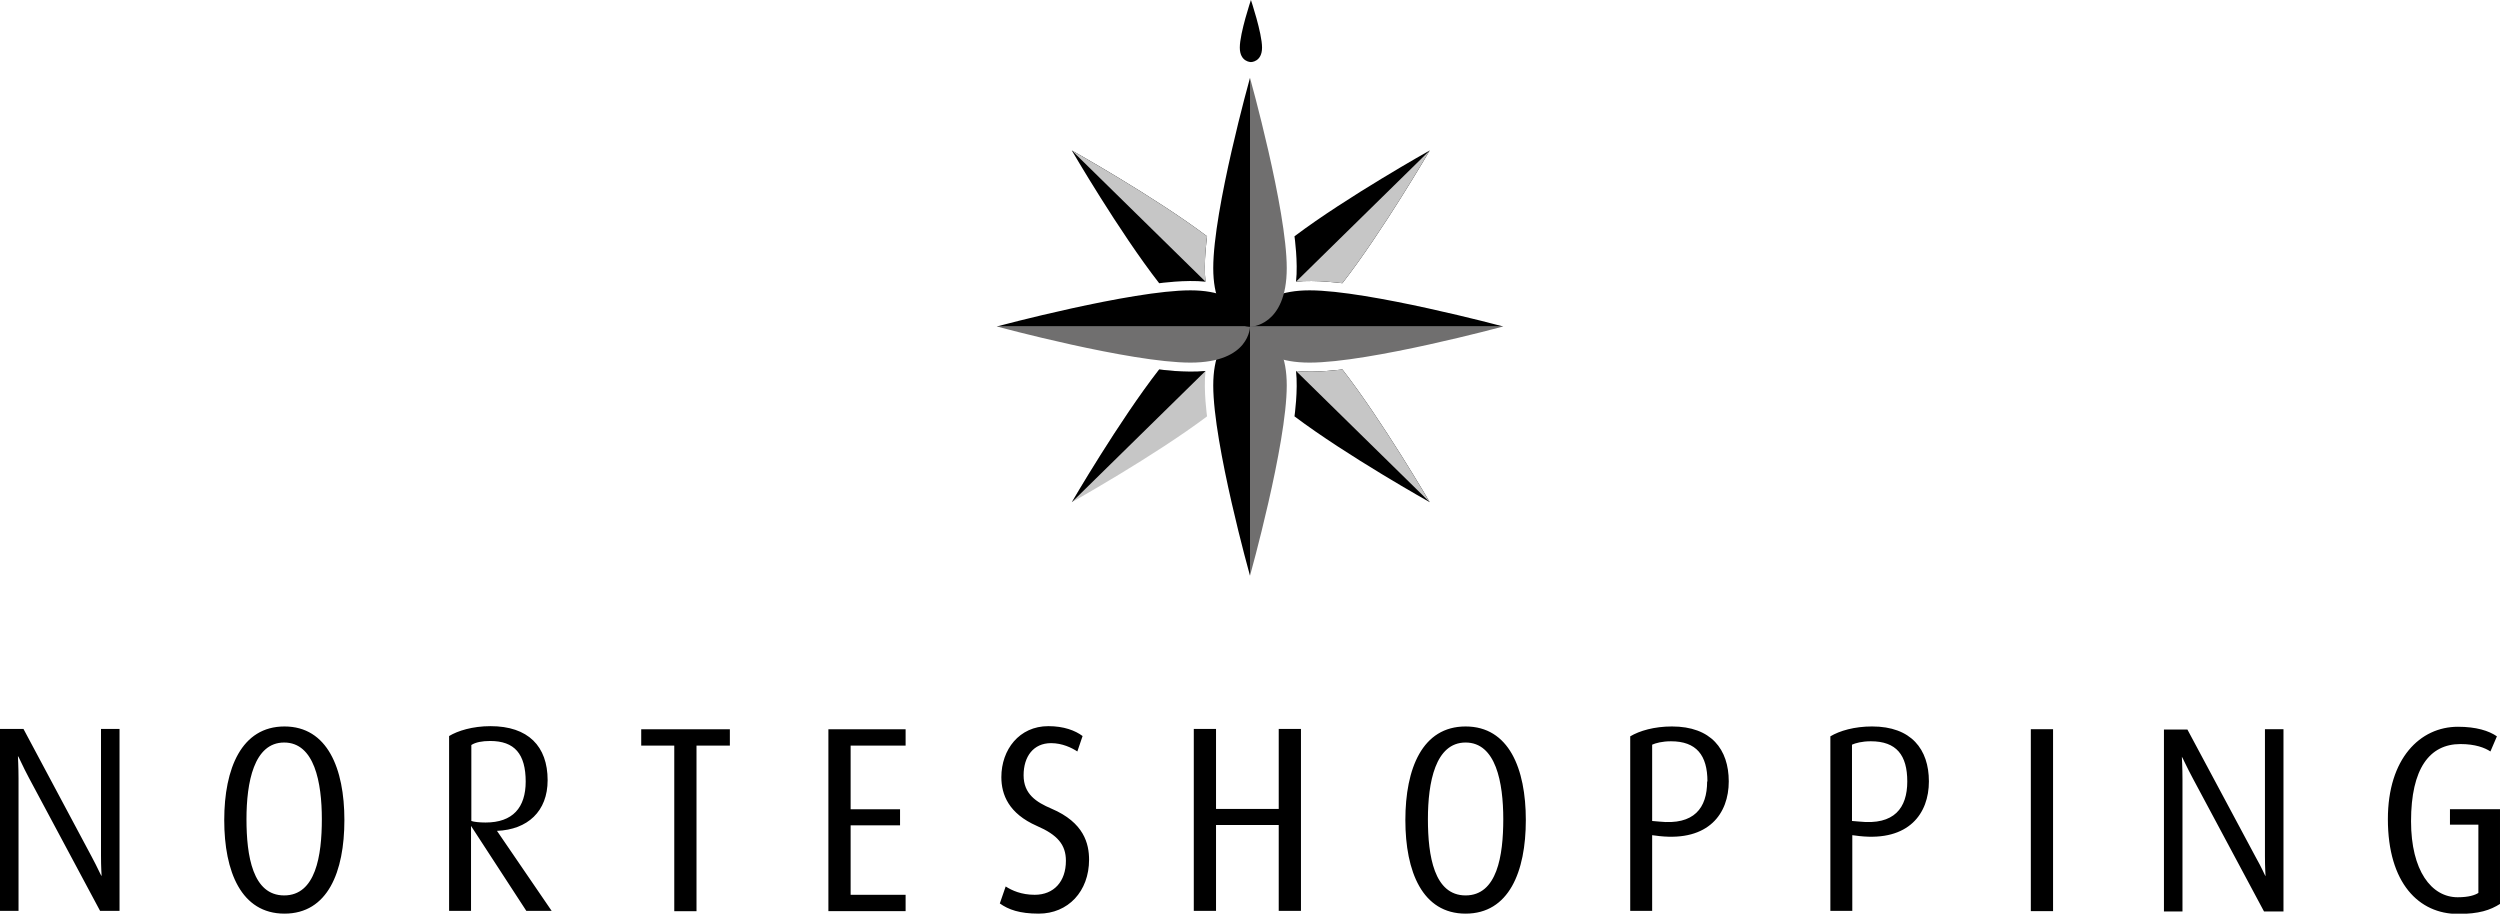 <?xml version="1.0" encoding="UTF-8"?><svg id="Layer_1" xmlns="http://www.w3.org/2000/svg" viewBox="0 0 80.94 29.58"><defs><style>.cls-1{fill:#c6c6c6;}.cls-2{fill:#706f6f;}</style></defs><path d="M40.47,10.58s-1.19,0-1.19,1.9,1.19,6.16,1.19,6.16V10.58Z"/><path class="cls-2" d="M40.47,10.57h8.2s-4.33,1.17-6.27,1.17-1.93-1.17-1.93-1.17"/><path class="cls-2" d="M40.47,10.58s1.19,0,1.19,1.9-1.19,6.16-1.19,6.16V10.58Z"/><path d="M40.47,10.57s.03-1.17,1.93-1.17,6.27,1.17,6.27,1.17h-8.2Z"/><path class="cls-2" d="M40.47,10.58V2.52s1.19,4.26,1.19,6.16-1.19,1.9-1.19,1.9"/><path class="cls-2" d="M40.47,10.57h-8.2s4.33,1.17,6.27,1.17,1.93-1.17,1.93-1.17"/><path d="M40.47,10.57s-.03-1.17-1.93-1.17-6.27,1.17-6.27,1.17h8.2Z"/><path d="M40.47,10.58V2.52s-1.19,4.26-1.19,6.16,1.19,1.9,1.19,1.9"/><path d="M39.03,9.12c-.64-.07-1.5,.05-1.5,.05-1.3-1.67-2.83-4.3-2.83-4.3,0,0,2.68,1.5,4.38,2.78,0,0-.12,.84-.05,1.47h0Z"/><path class="cls-1" d="M39.03,9.12l-4.33-4.25s2.68,1.5,4.38,2.78c0,0-.12,.85-.05,1.47"/><path d="M41.96,9.12c.07-.63-.05-1.47-.05-1.47,1.7-1.28,4.38-2.78,4.38-2.78,0,0-1.53,2.63-2.83,4.3,0,0-.86-.12-1.5-.05h0Z"/><path class="cls-1" d="M41.96,9.12l4.33-4.25s-1.53,2.63-2.83,4.3c0,0-.86-.12-1.5-.05"/><path d="M41.96,12.01c.64,.07,1.5-.05,1.5-.05,1.3,1.67,2.83,4.3,2.83,4.3,0,0-2.68-1.5-4.38-2.78,0,0,.12-.84,.05-1.47h0Z"/><path class="cls-1" d="M41.96,12.01l4.33,4.25s-1.53-2.63-2.83-4.3c0,0-.86,.12-1.5,.05"/><path class="cls-1" d="M39.03,12.01c-.07,.63,.05,1.47,.05,1.47-1.7,1.28-4.38,2.78-4.38,2.78,0,0,1.53-2.63,2.83-4.3,0,0,.86,.12,1.5,.05h0Z"/><path d="M39.03,12.01l-4.33,4.25s1.53-2.63,2.83-4.3c0,0,.86,.12,1.5,.05"/><path d="M40.5,0s.36,1.07,.36,1.54-.36,.47-.36,.47c0,0-.36,0-.36-.47s.36-1.54,.36-1.54"/><path d="M3.87,29.49v-5.89h-.6v4.11c0,.37,.02,.65,.02,.65-.02,0-.13-.27-.32-.62L.76,23.6H0v5.89H.6v-4.28c0-.37-.02-.73-.02-.73,.02,0,.16,.34,.36,.71l2.3,4.3h.63Zm7.28-2.94c0-1.67-.55-3.03-1.94-3.03s-1.95,1.36-1.95,3.03,.55,3.03,1.95,3.03,1.94-1.35,1.94-3.03m-.73-.03c0,1.19-.2,2.47-1.22,2.47s-1.22-1.28-1.22-2.47,.24-2.48,1.22-2.48,1.22,1.29,1.22,2.48m7.44,2.97l-1.77-2.59c.99-.04,1.64-.63,1.64-1.64,0-1.1-.63-1.75-1.85-1.75-.58,0-1.06,.15-1.34,.32v5.66h.71v-2.75l1.79,2.75h.82Zm-.84-4.19c0,.85-.42,1.33-1.3,1.33-.19,0-.38-.02-.46-.05v-2.46c.14-.09,.35-.13,.61-.13,.79,0,1.15,.42,1.15,1.32m6.61-1.17v-.53h-2.87v.53h1.07v5.36h.72v-5.36h1.08Zm5.69,5.36v-.53h-1.78v-2.25h1.6v-.52h-1.6v-2.06h1.78v-.53h-2.5v5.89h2.5Zm5.94-1.66c0-.52-.16-1.21-1.22-1.66-.49-.21-.9-.47-.9-1.08s.32-1.04,.89-1.04c.36,0,.67,.15,.85,.27l.17-.5c-.24-.18-.61-.32-1.11-.32-.94,0-1.52,.76-1.52,1.65,0,.57,.24,1.18,1.15,1.58,.67,.29,.94,.61,.94,1.13,0,.67-.39,1.1-1.01,1.1-.43,0-.74-.14-.94-.27l-.19,.55c.28,.2,.64,.33,1.26,.33,.95,0,1.63-.72,1.63-1.75m6.86,1.66v-5.89h-.72v2.59h-2.03v-2.59h-.72v5.89h.72v-2.78h2.03v2.78h.72Zm7.28-2.94c0-1.67-.55-3.03-1.95-3.03s-1.95,1.36-1.95,3.03,.55,3.03,1.95,3.03,1.95-1.35,1.95-3.03m-.73-.03c0,1.19-.2,2.47-1.22,2.47s-1.22-1.28-1.22-2.47,.24-2.48,1.22-2.48,1.22,1.29,1.22,2.48m7.3-1.22c0-1.04-.57-1.78-1.84-1.78-.57,0-1.05,.14-1.35,.32v5.65h.71v-2.45l.24,.03c1.59,.17,2.24-.73,2.24-1.77m-.7,0c0,.86-.42,1.42-1.55,1.3l-.23-.02v-2.47c.11-.05,.32-.11,.61-.11,.82,0,1.18,.45,1.18,1.3m7.17,0c0-1.04-.57-1.78-1.84-1.78-.57,0-1.05,.14-1.35,.32v5.65h.71v-2.45l.24,.03c1.59,.17,2.24-.73,2.24-1.77m-.7,0c0,.86-.42,1.42-1.55,1.3l-.24-.02v-2.47c.11-.05,.32-.11,.61-.11,.83,0,1.18,.45,1.18,1.3m4.72-1.69h-.72v5.89h.72v-5.89Zm7.46,5.89v-5.89h-.6v4.11c0,.37,.02,.65,.02,.65-.01,0-.12-.27-.32-.62l-2.21-4.13h-.76v5.89h.6v-4.28c0-.37-.02-.73-.02-.73,.01,0,.16,.34,.36,.71l2.3,4.3h.63Zm7.01-.24v-3.06h-1.62v.5h.92v2.21c-.11,.07-.31,.14-.67,.14-.85,0-1.51-.86-1.51-2.46,0-1.71,.6-2.5,1.6-2.5,.48,0,.79,.12,.97,.24l.21-.49c-.26-.18-.67-.31-1.26-.31-1.23,0-2.27,1.03-2.27,2.99,0,2.08,1.01,3.07,2.27,3.07,.68,0,1.04-.12,1.37-.33"/></svg>